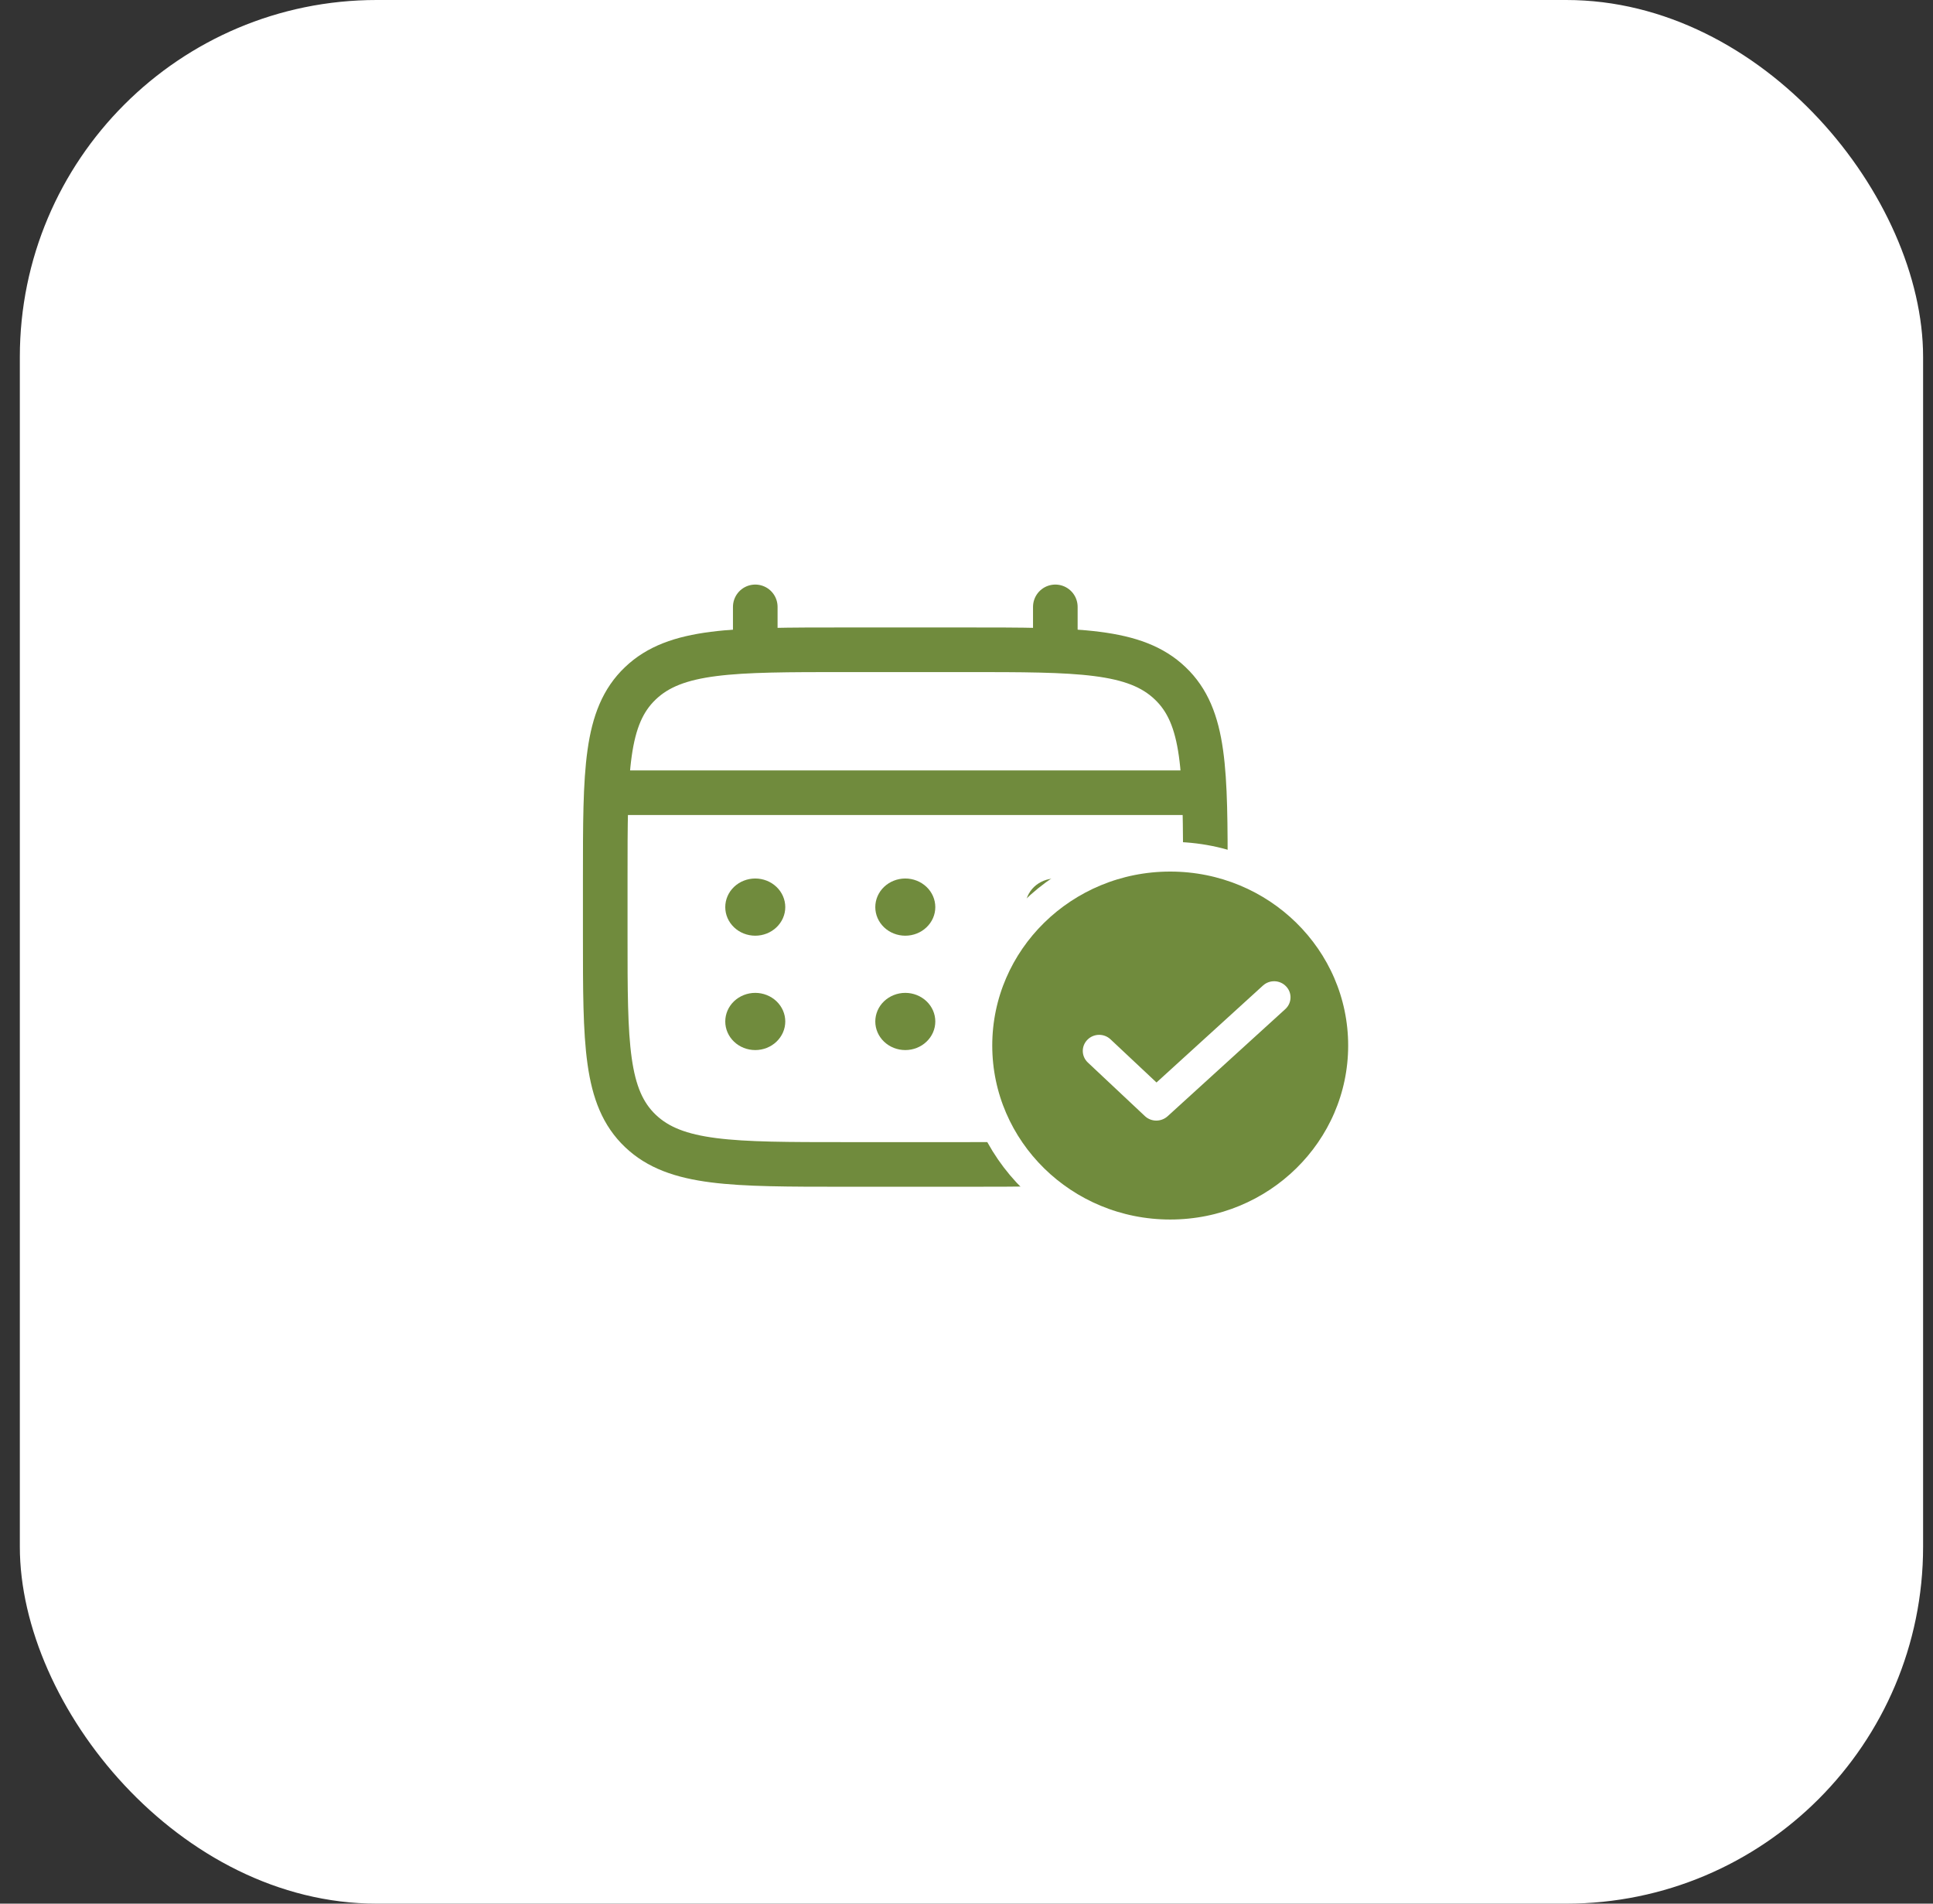 <?xml version="1.0" encoding="UTF-8"?> <svg xmlns="http://www.w3.org/2000/svg" width="65" height="64" viewBox="0 0 65 64" fill="none"><rect x="0" y="0" width="65" height="64" fill="#333333" stroke="none"/><rect x="0.667" width="64" height="64" rx="12" fill="white"></rect><path d="M20.352 29.535C20.352 25.91 20.352 24.097 21.534 22.972C22.716 21.845 24.619 21.845 28.424 21.845H32.46C36.265 21.845 38.168 21.845 39.349 22.972C40.532 24.097 40.532 25.91 40.532 29.535V31.458C40.532 35.083 40.532 36.896 39.349 38.021C38.168 39.148 36.265 39.148 32.46 39.148H28.424C24.619 39.148 22.716 39.148 21.534 38.021C20.352 36.896 20.352 35.083 20.352 31.458V29.535Z" stroke="#708B3D" stroke-width="1.5"></path><path d="M25.397 21.845V20.403M35.487 21.845V20.403M20.856 26.651H40.028" stroke="#708B3D" stroke-width="1.5" stroke-linecap="round"></path><path d="M36.496 34.342C36.496 34.597 36.389 34.841 36.2 35.021C36.011 35.202 35.754 35.303 35.487 35.303C35.219 35.303 34.962 35.202 34.773 35.021C34.584 34.841 34.478 34.597 34.478 34.342C34.478 34.087 34.584 33.842 34.773 33.662C34.962 33.482 35.219 33.38 35.487 33.38C35.754 33.38 36.011 33.482 36.2 33.662C36.389 33.842 36.496 34.087 36.496 34.342ZM36.496 30.497C36.496 30.752 36.389 30.996 36.2 31.176C36.011 31.357 35.754 31.458 35.487 31.458C35.219 31.458 34.962 31.357 34.773 31.176C34.584 30.996 34.478 30.752 34.478 30.497C34.478 30.242 34.584 29.997 34.773 29.817C34.962 29.637 35.219 29.535 35.487 29.535C35.754 29.535 36.011 29.637 36.2 29.817C36.389 29.997 36.496 30.242 36.496 30.497ZM31.451 34.342C31.451 34.597 31.345 34.841 31.155 35.021C30.966 35.202 30.709 35.303 30.442 35.303C30.174 35.303 29.918 35.202 29.728 35.021C29.539 34.841 29.433 34.597 29.433 34.342C29.433 34.087 29.539 33.842 29.728 33.662C29.918 33.482 30.174 33.38 30.442 33.38C30.709 33.38 30.966 33.482 31.155 33.662C31.345 33.842 31.451 34.087 31.451 34.342ZM31.451 30.497C31.451 30.752 31.345 30.996 31.155 31.176C30.966 31.357 30.709 31.458 30.442 31.458C30.174 31.458 29.918 31.357 29.728 31.176C29.539 30.996 29.433 30.752 29.433 30.497C29.433 30.242 29.539 29.997 29.728 29.817C29.918 29.637 30.174 29.535 30.442 29.535C30.709 29.535 30.966 29.637 31.155 29.817C31.345 29.997 31.451 30.242 31.451 30.497ZM26.406 34.342C26.406 34.597 26.299 34.841 26.11 35.021C25.921 35.202 25.664 35.303 25.397 35.303C25.129 35.303 24.872 35.202 24.683 35.021C24.494 34.841 24.388 34.597 24.388 34.342C24.388 34.087 24.494 33.842 24.683 33.662C24.872 33.482 25.129 33.38 25.397 33.38C25.664 33.38 25.921 33.482 26.11 33.662C26.299 33.842 26.406 34.087 26.406 34.342ZM26.406 30.497C26.406 30.752 26.299 30.996 26.11 31.176C25.921 31.357 25.664 31.458 25.397 31.458C25.129 31.458 24.872 31.357 24.683 31.176C24.494 30.996 24.388 30.752 24.388 30.497C24.388 30.242 24.494 29.997 24.683 29.817C24.872 29.637 25.129 29.535 25.397 29.535C25.664 29.535 25.921 29.637 26.11 29.817C26.299 29.997 26.406 30.242 26.406 30.497Z" fill="#708B3D"></path><path d="M45.834 35.151C45.834 38.648 42.94 41.5 39.35 41.5C35.76 41.5 32.866 38.648 32.866 35.151C32.866 31.654 35.76 28.802 39.35 28.802C42.94 28.802 45.834 31.654 45.834 35.151Z" fill="#708B3D" stroke="white"></path><path d="M38.882 37.674C38.744 37.674 38.608 37.624 38.501 37.525L36.581 35.722C36.36 35.515 36.353 35.174 36.564 34.958C36.775 34.742 37.123 34.735 37.343 34.942L38.889 36.393L42.469 33.134C42.693 32.93 43.041 32.943 43.248 33.163C43.456 33.381 43.443 33.723 43.219 33.927L39.258 37.532C39.152 37.626 39.016 37.674 38.882 37.674Z" fill="white"></path></svg> 